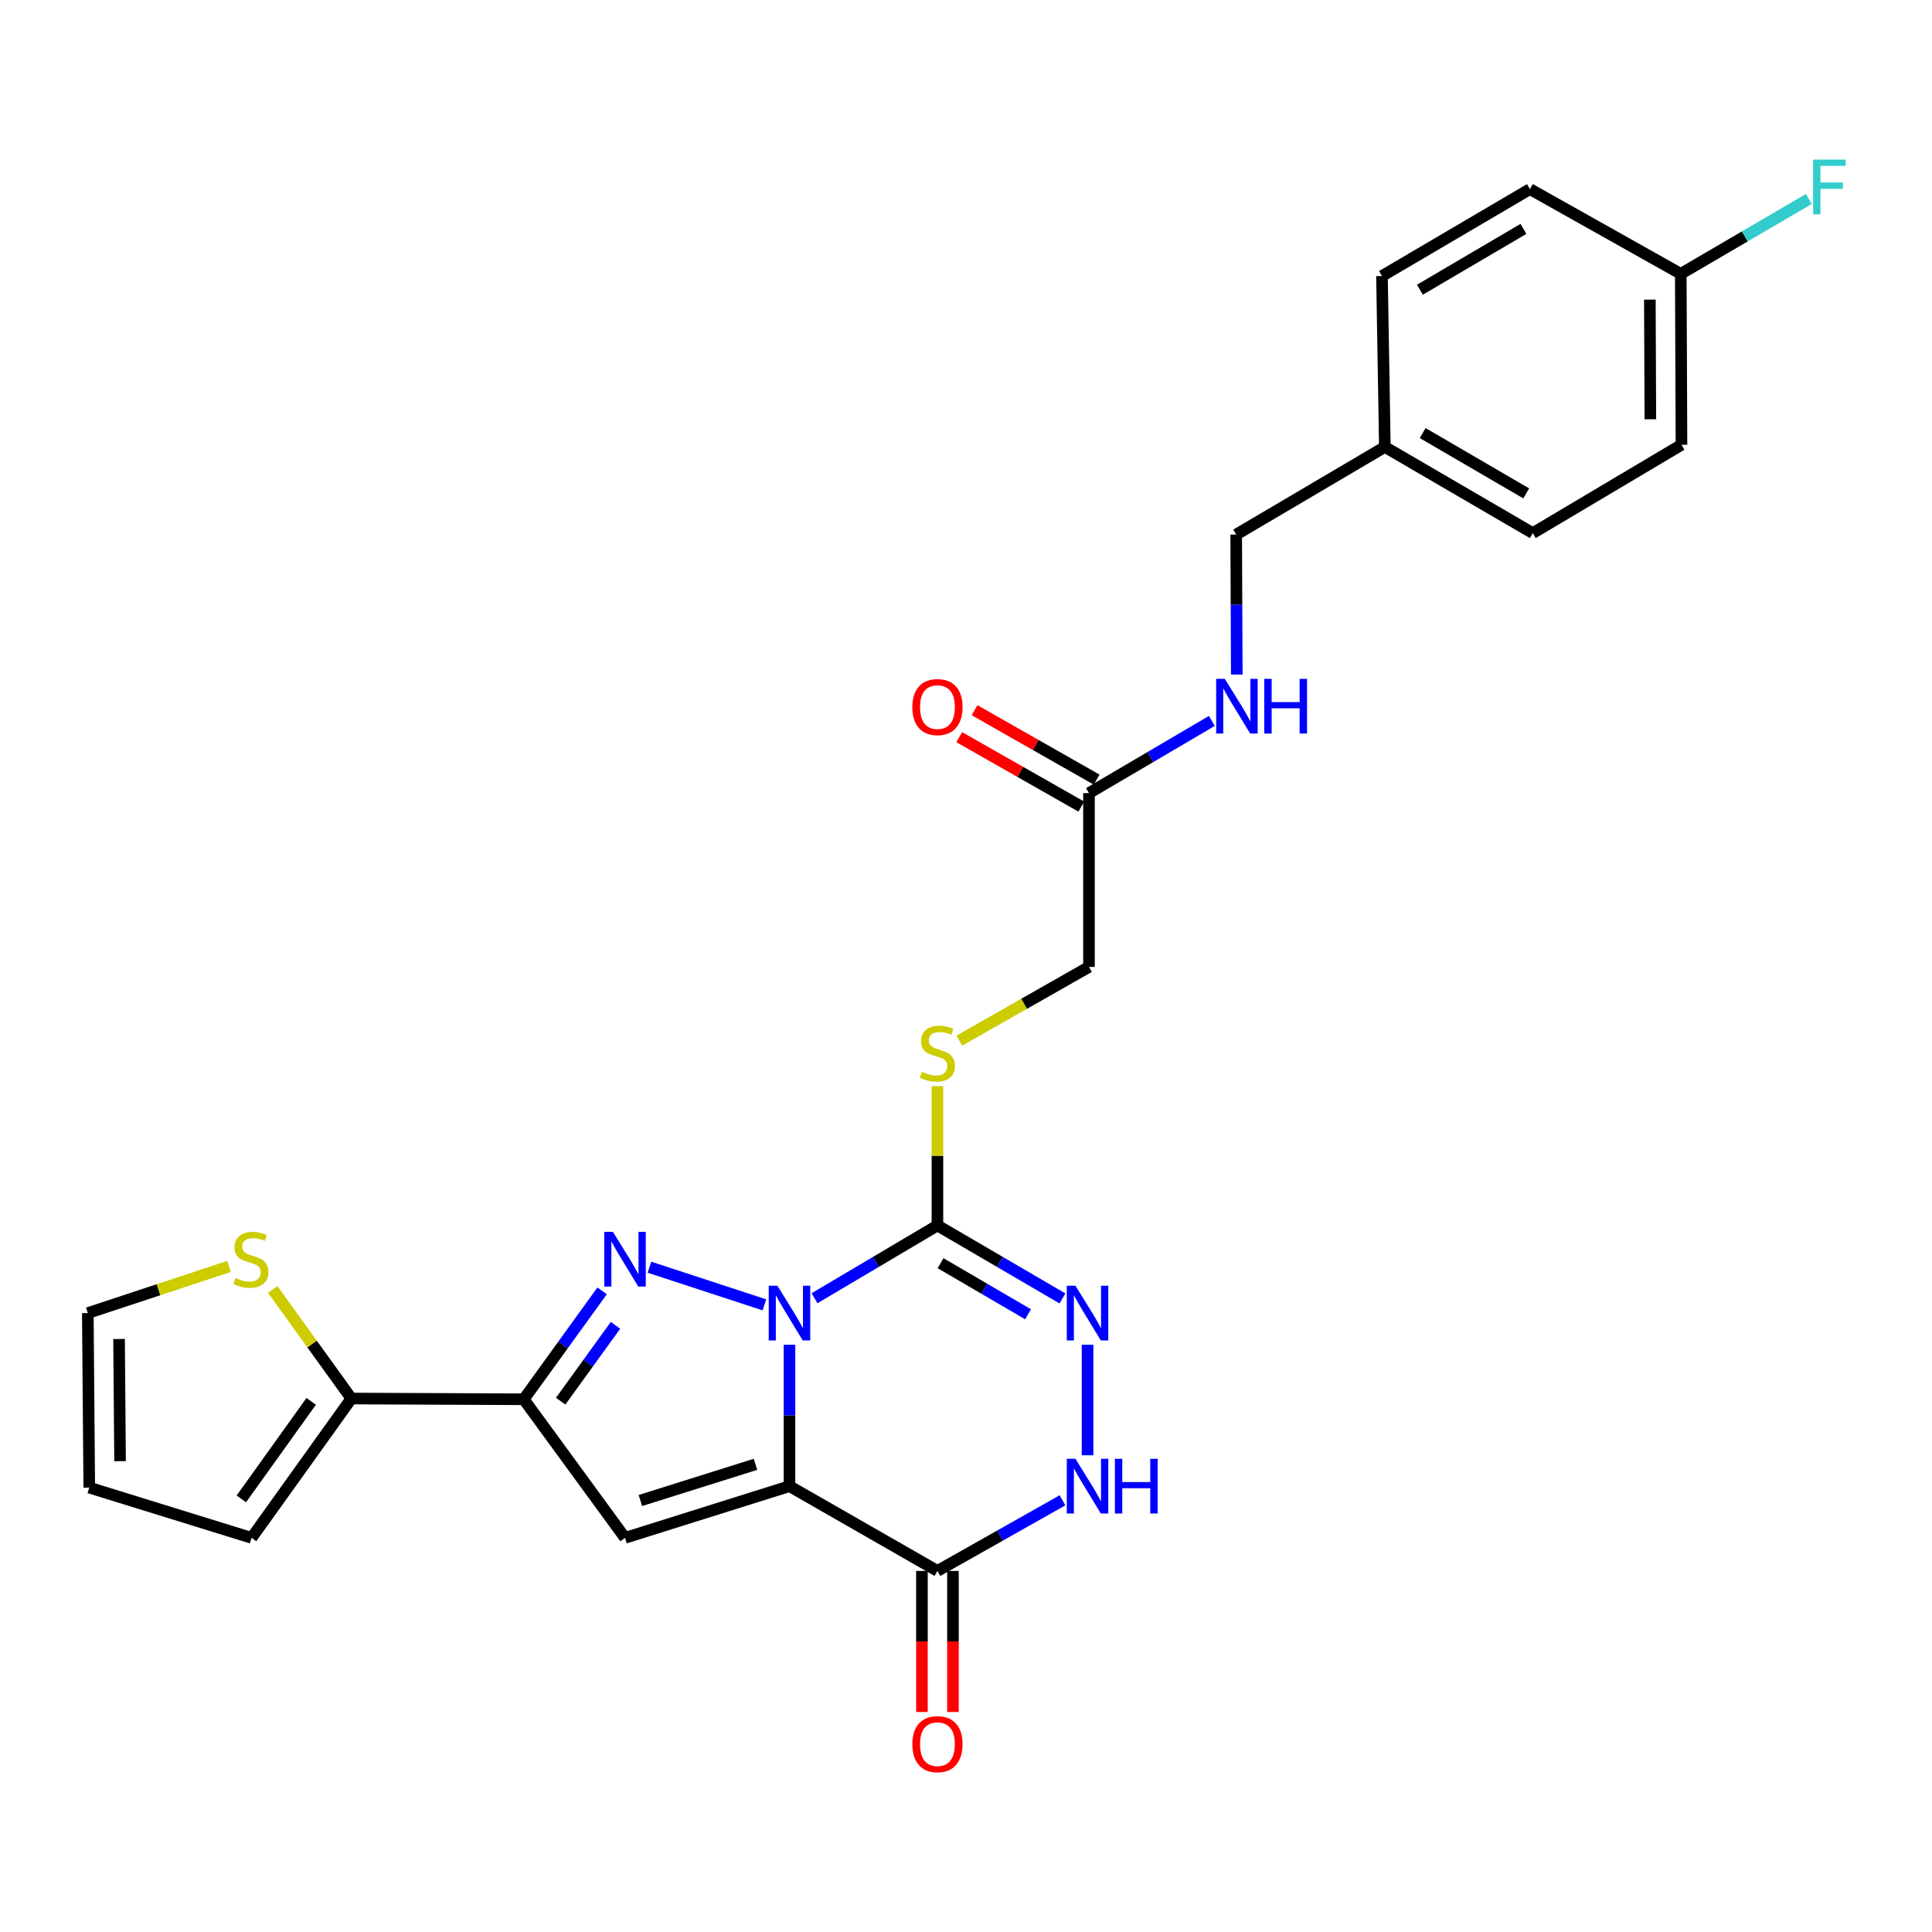 <?xml version='1.0' encoding='iso-8859-1'?>
<svg version='1.1' baseProfile='full'
              xmlns='http://www.w3.org/2000/svg'
                      xmlns:rdkit='http://www.rdkit.org/xml'
                      xmlns:xlink='http://www.w3.org/1999/xlink'
                  xml:space='preserve'
width='1000px' height='1000px' viewBox='0 0 1000 1000'>
<!-- END OF HEADER -->
<rect style='opacity:1.0;fill:#FFFFFF;stroke:none' width='1000' height='1000' x='0' y='0'> </rect>
<path class='bond-0' d='M 408.631,696.047 L 408.631,732.64' style='fill:none;fill-rule:evenodd;stroke:#0000FF;stroke-width:6px;stroke-linecap:butt;stroke-linejoin:miter;stroke-opacity:1' />
<path class='bond-0' d='M 408.631,732.64 L 408.631,769.232' style='fill:none;fill-rule:evenodd;stroke:#000000;stroke-width:6px;stroke-linecap:butt;stroke-linejoin:miter;stroke-opacity:1' />
<path class='bond-1' d='M 395.651,675.395 L 336.144,655.9' style='fill:none;fill-rule:evenodd;stroke:#0000FF;stroke-width:6px;stroke-linecap:butt;stroke-linejoin:miter;stroke-opacity:1' />
<path class='bond-2' d='M 421.596,671.969 L 453.407,653.131' style='fill:none;fill-rule:evenodd;stroke:#0000FF;stroke-width:6px;stroke-linecap:butt;stroke-linejoin:miter;stroke-opacity:1' />
<path class='bond-2' d='M 453.407,653.131 L 485.218,634.292' style='fill:none;fill-rule:evenodd;stroke:#000000;stroke-width:6px;stroke-linecap:butt;stroke-linejoin:miter;stroke-opacity:1' />
<path class='bond-3' d='M 408.631,769.232 L 323.506,795.996' style='fill:none;fill-rule:evenodd;stroke:#000000;stroke-width:6px;stroke-linecap:butt;stroke-linejoin:miter;stroke-opacity:1' />
<path class='bond-3' d='M 391.046,757.928 L 331.459,776.662' style='fill:none;fill-rule:evenodd;stroke:#000000;stroke-width:6px;stroke-linecap:butt;stroke-linejoin:miter;stroke-opacity:1' />
<path class='bond-5' d='M 408.631,769.232 L 485.218,813.106' style='fill:none;fill-rule:evenodd;stroke:#000000;stroke-width:6px;stroke-linecap:butt;stroke-linejoin:miter;stroke-opacity:1' />
<path class='bond-4' d='M 311.653,668.156 L 291.374,696.209' style='fill:none;fill-rule:evenodd;stroke:#0000FF;stroke-width:6px;stroke-linecap:butt;stroke-linejoin:miter;stroke-opacity:1' />
<path class='bond-4' d='M 291.374,696.209 L 271.095,724.261' style='fill:none;fill-rule:evenodd;stroke:#000000;stroke-width:6px;stroke-linecap:butt;stroke-linejoin:miter;stroke-opacity:1' />
<path class='bond-4' d='M 318.583,685.98 L 304.387,705.616' style='fill:none;fill-rule:evenodd;stroke:#0000FF;stroke-width:6px;stroke-linecap:butt;stroke-linejoin:miter;stroke-opacity:1' />
<path class='bond-4' d='M 304.387,705.616 L 290.192,725.253' style='fill:none;fill-rule:evenodd;stroke:#000000;stroke-width:6px;stroke-linecap:butt;stroke-linejoin:miter;stroke-opacity:1' />
<path class='bond-6' d='M 485.218,634.292 L 517.57,653.179' style='fill:none;fill-rule:evenodd;stroke:#000000;stroke-width:6px;stroke-linecap:butt;stroke-linejoin:miter;stroke-opacity:1' />
<path class='bond-6' d='M 517.57,653.179 L 549.922,672.065' style='fill:none;fill-rule:evenodd;stroke:#0000FF;stroke-width:6px;stroke-linecap:butt;stroke-linejoin:miter;stroke-opacity:1' />
<path class='bond-6' d='M 486.828,653.826 L 509.475,667.046' style='fill:none;fill-rule:evenodd;stroke:#000000;stroke-width:6px;stroke-linecap:butt;stroke-linejoin:miter;stroke-opacity:1' />
<path class='bond-6' d='M 509.475,667.046 L 532.121,680.267' style='fill:none;fill-rule:evenodd;stroke:#0000FF;stroke-width:6px;stroke-linecap:butt;stroke-linejoin:miter;stroke-opacity:1' />
<path class='bond-9' d='M 485.218,634.292 L 485.218,598.234' style='fill:none;fill-rule:evenodd;stroke:#000000;stroke-width:6px;stroke-linecap:butt;stroke-linejoin:miter;stroke-opacity:1' />
<path class='bond-9' d='M 485.218,598.234 L 485.218,562.175' style='fill:none;fill-rule:evenodd;stroke:#CCCC00;stroke-width:6px;stroke-linecap:butt;stroke-linejoin:miter;stroke-opacity:1' />
<path class='bond-27' d='M 323.506,795.996 L 271.095,724.261' style='fill:none;fill-rule:evenodd;stroke:#000000;stroke-width:6px;stroke-linecap:butt;stroke-linejoin:miter;stroke-opacity:1' />
<path class='bond-8' d='M 271.095,724.261 L 181.875,723.878' style='fill:none;fill-rule:evenodd;stroke:#000000;stroke-width:6px;stroke-linecap:butt;stroke-linejoin:miter;stroke-opacity:1' />
<path class='bond-12' d='M 477.189,813.106 L 477.189,849.619' style='fill:none;fill-rule:evenodd;stroke:#000000;stroke-width:6px;stroke-linecap:butt;stroke-linejoin:miter;stroke-opacity:1' />
<path class='bond-12' d='M 477.189,849.619 L 477.189,886.132' style='fill:none;fill-rule:evenodd;stroke:#FF0000;stroke-width:6px;stroke-linecap:butt;stroke-linejoin:miter;stroke-opacity:1' />
<path class='bond-12' d='M 493.247,813.106 L 493.247,849.619' style='fill:none;fill-rule:evenodd;stroke:#000000;stroke-width:6px;stroke-linecap:butt;stroke-linejoin:miter;stroke-opacity:1' />
<path class='bond-12' d='M 493.247,849.619 L 493.247,886.132' style='fill:none;fill-rule:evenodd;stroke:#FF0000;stroke-width:6px;stroke-linecap:butt;stroke-linejoin:miter;stroke-opacity:1' />
<path class='bond-28' d='M 485.218,813.106 L 517.579,794.832' style='fill:none;fill-rule:evenodd;stroke:#000000;stroke-width:6px;stroke-linecap:butt;stroke-linejoin:miter;stroke-opacity:1' />
<path class='bond-28' d='M 517.579,794.832 L 549.941,776.557' style='fill:none;fill-rule:evenodd;stroke:#0000FF;stroke-width:6px;stroke-linecap:butt;stroke-linejoin:miter;stroke-opacity:1' />
<path class='bond-7' d='M 562.911,696.047 L 562.911,753.243' style='fill:none;fill-rule:evenodd;stroke:#0000FF;stroke-width:6px;stroke-linecap:butt;stroke-linejoin:miter;stroke-opacity:1' />
<path class='bond-10' d='M 181.875,723.878 L 161.513,695.653' style='fill:none;fill-rule:evenodd;stroke:#000000;stroke-width:6px;stroke-linecap:butt;stroke-linejoin:miter;stroke-opacity:1' />
<path class='bond-10' d='M 161.513,695.653 L 141.151,667.428' style='fill:none;fill-rule:evenodd;stroke:#CCCC00;stroke-width:6px;stroke-linecap:butt;stroke-linejoin:miter;stroke-opacity:1' />
<path class='bond-13' d='M 181.875,723.878 L 130.213,795.996' style='fill:none;fill-rule:evenodd;stroke:#000000;stroke-width:6px;stroke-linecap:butt;stroke-linejoin:miter;stroke-opacity:1' />
<path class='bond-13' d='M 161.072,725.344 L 124.909,775.827' style='fill:none;fill-rule:evenodd;stroke:#000000;stroke-width:6px;stroke-linecap:butt;stroke-linejoin:miter;stroke-opacity:1' />
<path class='bond-18' d='M 496.553,538.62 L 530.103,519.548' style='fill:none;fill-rule:evenodd;stroke:#CCCC00;stroke-width:6px;stroke-linecap:butt;stroke-linejoin:miter;stroke-opacity:1' />
<path class='bond-18' d='M 530.103,519.548 L 563.652,500.477' style='fill:none;fill-rule:evenodd;stroke:#000000;stroke-width:6px;stroke-linecap:butt;stroke-linejoin:miter;stroke-opacity:1' />
<path class='bond-15' d='M 118.546,655.495 L 82,667.571' style='fill:none;fill-rule:evenodd;stroke:#CCCC00;stroke-width:6px;stroke-linecap:butt;stroke-linejoin:miter;stroke-opacity:1' />
<path class='bond-15' d='M 82,667.571 L 45.455,679.647' style='fill:none;fill-rule:evenodd;stroke:#000000;stroke-width:6px;stroke-linecap:butt;stroke-linejoin:miter;stroke-opacity:1' />
<path class='bond-11' d='M 563.652,410.517 L 563.652,500.477' style='fill:none;fill-rule:evenodd;stroke:#000000;stroke-width:6px;stroke-linecap:butt;stroke-linejoin:miter;stroke-opacity:1' />
<path class='bond-14' d='M 563.652,410.517 L 595.456,391.83' style='fill:none;fill-rule:evenodd;stroke:#000000;stroke-width:6px;stroke-linecap:butt;stroke-linejoin:miter;stroke-opacity:1' />
<path class='bond-14' d='M 595.456,391.83 L 627.261,373.143' style='fill:none;fill-rule:evenodd;stroke:#0000FF;stroke-width:6px;stroke-linecap:butt;stroke-linejoin:miter;stroke-opacity:1' />
<path class='bond-17' d='M 567.622,403.538 L 536.033,385.57' style='fill:none;fill-rule:evenodd;stroke:#000000;stroke-width:6px;stroke-linecap:butt;stroke-linejoin:miter;stroke-opacity:1' />
<path class='bond-17' d='M 536.033,385.57 L 504.444,367.601' style='fill:none;fill-rule:evenodd;stroke:#FF0000;stroke-width:6px;stroke-linecap:butt;stroke-linejoin:miter;stroke-opacity:1' />
<path class='bond-17' d='M 559.682,417.496 L 528.093,399.527' style='fill:none;fill-rule:evenodd;stroke:#000000;stroke-width:6px;stroke-linecap:butt;stroke-linejoin:miter;stroke-opacity:1' />
<path class='bond-17' d='M 528.093,399.527 L 496.504,381.559' style='fill:none;fill-rule:evenodd;stroke:#FF0000;stroke-width:6px;stroke-linecap:butt;stroke-linejoin:miter;stroke-opacity:1' />
<path class='bond-16' d='M 130.213,795.996 L 46.195,769.982' style='fill:none;fill-rule:evenodd;stroke:#000000;stroke-width:6px;stroke-linecap:butt;stroke-linejoin:miter;stroke-opacity:1' />
<path class='bond-19' d='M 640.154,349.147 L 640.005,312.919' style='fill:none;fill-rule:evenodd;stroke:#0000FF;stroke-width:6px;stroke-linecap:butt;stroke-linejoin:miter;stroke-opacity:1' />
<path class='bond-19' d='M 640.005,312.919 L 639.856,276.692' style='fill:none;fill-rule:evenodd;stroke:#000000;stroke-width:6px;stroke-linecap:butt;stroke-linejoin:miter;stroke-opacity:1' />
<path class='bond-29' d='M 45.455,679.647 L 46.195,769.982' style='fill:none;fill-rule:evenodd;stroke:#000000;stroke-width:6px;stroke-linecap:butt;stroke-linejoin:miter;stroke-opacity:1' />
<path class='bond-29' d='M 61.623,693.066 L 62.141,756.3' style='fill:none;fill-rule:evenodd;stroke:#000000;stroke-width:6px;stroke-linecap:butt;stroke-linejoin:miter;stroke-opacity:1' />
<path class='bond-21' d='M 639.856,276.692 L 716.8,231.337' style='fill:none;fill-rule:evenodd;stroke:#000000;stroke-width:6px;stroke-linecap:butt;stroke-linejoin:miter;stroke-opacity:1' />
<path class='bond-20' d='M 869.965,141.743 L 870.331,230.222' style='fill:none;fill-rule:evenodd;stroke:#000000;stroke-width:6px;stroke-linecap:butt;stroke-linejoin:miter;stroke-opacity:1' />
<path class='bond-20' d='M 853.962,155.081 L 854.218,217.017' style='fill:none;fill-rule:evenodd;stroke:#000000;stroke-width:6px;stroke-linecap:butt;stroke-linejoin:miter;stroke-opacity:1' />
<path class='bond-22' d='M 869.965,141.743 L 903.104,122.366' style='fill:none;fill-rule:evenodd;stroke:#000000;stroke-width:6px;stroke-linecap:butt;stroke-linejoin:miter;stroke-opacity:1' />
<path class='bond-22' d='M 903.104,122.366 L 936.244,102.989' style='fill:none;fill-rule:evenodd;stroke:#33CCCC;stroke-width:6px;stroke-linecap:butt;stroke-linejoin:miter;stroke-opacity:1' />
<path class='bond-30' d='M 869.965,141.743 L 791.888,97.878' style='fill:none;fill-rule:evenodd;stroke:#000000;stroke-width:6px;stroke-linecap:butt;stroke-linejoin:miter;stroke-opacity:1' />
<path class='bond-25' d='M 716.8,231.337 L 793.369,275.943' style='fill:none;fill-rule:evenodd;stroke:#000000;stroke-width:6px;stroke-linecap:butt;stroke-linejoin:miter;stroke-opacity:1' />
<path class='bond-25' d='M 736.368,224.153 L 789.967,255.377' style='fill:none;fill-rule:evenodd;stroke:#000000;stroke-width:6px;stroke-linecap:butt;stroke-linejoin:miter;stroke-opacity:1' />
<path class='bond-26' d='M 716.8,231.337 L 715.31,142.867' style='fill:none;fill-rule:evenodd;stroke:#000000;stroke-width:6px;stroke-linecap:butt;stroke-linejoin:miter;stroke-opacity:1' />
<path class='bond-23' d='M 870.331,230.222 L 793.369,275.943' style='fill:none;fill-rule:evenodd;stroke:#000000;stroke-width:6px;stroke-linecap:butt;stroke-linejoin:miter;stroke-opacity:1' />
<path class='bond-24' d='M 791.888,97.878 L 715.31,142.867' style='fill:none;fill-rule:evenodd;stroke:#000000;stroke-width:6px;stroke-linecap:butt;stroke-linejoin:miter;stroke-opacity:1' />
<path class='bond-24' d='M 788.535,118.472 L 734.931,149.964' style='fill:none;fill-rule:evenodd;stroke:#000000;stroke-width:6px;stroke-linecap:butt;stroke-linejoin:miter;stroke-opacity:1' />
<path  class='atom-0' d='M 402.371 665.487
L 411.651 680.487
Q 412.571 681.967, 414.051 684.647
Q 415.531 687.327, 415.611 687.487
L 415.611 665.487
L 419.371 665.487
L 419.371 693.807
L 415.491 693.807
L 405.531 677.407
Q 404.371 675.487, 403.131 673.287
Q 401.931 671.087, 401.571 670.407
L 401.571 693.807
L 397.891 693.807
L 397.891 665.487
L 402.371 665.487
' fill='#0000FF'/>
<path  class='atom-2' d='M 317.246 637.6
L 326.526 652.6
Q 327.446 654.08, 328.926 656.76
Q 330.406 659.44, 330.486 659.6
L 330.486 637.6
L 334.246 637.6
L 334.246 665.92
L 330.366 665.92
L 320.406 649.52
Q 319.246 647.6, 318.006 645.4
Q 316.806 643.2, 316.446 642.52
L 316.446 665.92
L 312.766 665.92
L 312.766 637.6
L 317.246 637.6
' fill='#0000FF'/>
<path  class='atom-7' d='M 556.651 665.487
L 565.931 680.487
Q 566.851 681.967, 568.331 684.647
Q 569.811 687.327, 569.891 687.487
L 569.891 665.487
L 573.651 665.487
L 573.651 693.807
L 569.771 693.807
L 559.811 677.407
Q 558.651 675.487, 557.411 673.287
Q 556.211 671.087, 555.851 670.407
L 555.851 693.807
L 552.171 693.807
L 552.171 665.487
L 556.651 665.487
' fill='#0000FF'/>
<path  class='atom-8' d='M 556.651 755.072
L 565.931 770.072
Q 566.851 771.552, 568.331 774.232
Q 569.811 776.912, 569.891 777.072
L 569.891 755.072
L 573.651 755.072
L 573.651 783.392
L 569.771 783.392
L 559.811 766.992
Q 558.651 765.072, 557.411 762.872
Q 556.211 760.672, 555.851 759.992
L 555.851 783.392
L 552.171 783.392
L 552.171 755.072
L 556.651 755.072
' fill='#0000FF'/>
<path  class='atom-8' d='M 577.051 755.072
L 580.891 755.072
L 580.891 767.112
L 595.371 767.112
L 595.371 755.072
L 599.211 755.072
L 599.211 783.392
L 595.371 783.392
L 595.371 770.312
L 580.891 770.312
L 580.891 783.392
L 577.051 783.392
L 577.051 755.072
' fill='#0000FF'/>
<path  class='atom-10' d='M 477.218 554.784
Q 477.538 554.904, 478.858 555.464
Q 480.178 556.024, 481.618 556.384
Q 483.098 556.704, 484.538 556.704
Q 487.218 556.704, 488.778 555.424
Q 490.338 554.104, 490.338 551.824
Q 490.338 550.264, 489.538 549.304
Q 488.778 548.344, 487.578 547.824
Q 486.378 547.304, 484.378 546.704
Q 481.858 545.944, 480.338 545.224
Q 478.858 544.504, 477.778 542.984
Q 476.738 541.464, 476.738 538.904
Q 476.738 535.344, 479.138 533.144
Q 481.578 530.944, 486.378 530.944
Q 489.658 530.944, 493.378 532.504
L 492.458 535.584
Q 489.058 534.184, 486.498 534.184
Q 483.738 534.184, 482.218 535.344
Q 480.698 536.464, 480.738 538.424
Q 480.738 539.944, 481.498 540.864
Q 482.298 541.784, 483.418 542.304
Q 484.578 542.824, 486.498 543.424
Q 489.058 544.224, 490.578 545.024
Q 492.098 545.824, 493.178 547.464
Q 494.298 549.064, 494.298 551.824
Q 494.298 555.744, 491.658 557.864
Q 489.058 559.944, 484.698 559.944
Q 482.178 559.944, 480.258 559.384
Q 478.378 558.864, 476.138 557.944
L 477.218 554.784
' fill='#CCCC00'/>
<path  class='atom-11' d='M 121.848 661.48
Q 122.168 661.6, 123.488 662.16
Q 124.808 662.72, 126.248 663.08
Q 127.728 663.4, 129.168 663.4
Q 131.848 663.4, 133.408 662.12
Q 134.968 660.8, 134.968 658.52
Q 134.968 656.96, 134.168 656
Q 133.408 655.04, 132.208 654.52
Q 131.008 654, 129.008 653.4
Q 126.488 652.64, 124.968 651.92
Q 123.488 651.2, 122.408 649.68
Q 121.368 648.16, 121.368 645.6
Q 121.368 642.04, 123.768 639.84
Q 126.208 637.64, 131.008 637.64
Q 134.288 637.64, 138.008 639.2
L 137.088 642.28
Q 133.688 640.88, 131.128 640.88
Q 128.368 640.88, 126.848 642.04
Q 125.328 643.16, 125.368 645.12
Q 125.368 646.64, 126.128 647.56
Q 126.928 648.48, 128.048 649
Q 129.208 649.52, 131.128 650.12
Q 133.688 650.92, 135.208 651.72
Q 136.728 652.52, 137.808 654.16
Q 138.928 655.76, 138.928 658.52
Q 138.928 662.44, 136.288 664.56
Q 133.688 666.64, 129.328 666.64
Q 126.808 666.64, 124.888 666.08
Q 123.008 665.56, 120.768 664.64
L 121.848 661.48
' fill='#CCCC00'/>
<path  class='atom-13' d='M 472.218 902.771
Q 472.218 895.971, 475.578 892.171
Q 478.938 888.371, 485.218 888.371
Q 491.498 888.371, 494.858 892.171
Q 498.218 895.971, 498.218 902.771
Q 498.218 909.651, 494.818 913.571
Q 491.418 917.451, 485.218 917.451
Q 478.978 917.451, 475.578 913.571
Q 472.218 909.691, 472.218 902.771
M 485.218 914.251
Q 489.538 914.251, 491.858 911.371
Q 494.218 908.451, 494.218 902.771
Q 494.218 897.211, 491.858 894.411
Q 489.538 891.571, 485.218 891.571
Q 480.898 891.571, 478.538 894.371
Q 476.218 897.171, 476.218 902.771
Q 476.218 908.491, 478.538 911.371
Q 480.898 914.251, 485.218 914.251
' fill='#FF0000'/>
<path  class='atom-15' d='M 633.961 351.368
L 643.241 366.368
Q 644.161 367.848, 645.641 370.528
Q 647.121 373.208, 647.201 373.368
L 647.201 351.368
L 650.961 351.368
L 650.961 379.688
L 647.081 379.688
L 637.121 363.288
Q 635.961 361.368, 634.721 359.168
Q 633.521 356.968, 633.161 356.288
L 633.161 379.688
L 629.481 379.688
L 629.481 351.368
L 633.961 351.368
' fill='#0000FF'/>
<path  class='atom-15' d='M 654.361 351.368
L 658.201 351.368
L 658.201 363.408
L 672.681 363.408
L 672.681 351.368
L 676.521 351.368
L 676.521 379.688
L 672.681 379.688
L 672.681 366.608
L 658.201 366.608
L 658.201 379.688
L 654.361 379.688
L 654.361 351.368
' fill='#0000FF'/>
<path  class='atom-18' d='M 472.218 365.983
Q 472.218 359.183, 475.578 355.383
Q 478.938 351.583, 485.218 351.583
Q 491.498 351.583, 494.858 355.383
Q 498.218 359.183, 498.218 365.983
Q 498.218 372.863, 494.818 376.783
Q 491.418 380.663, 485.218 380.663
Q 478.978 380.663, 475.578 376.783
Q 472.218 372.903, 472.218 365.983
M 485.218 377.463
Q 489.538 377.463, 491.858 374.583
Q 494.218 371.663, 494.218 365.983
Q 494.218 360.423, 491.858 357.623
Q 489.538 354.783, 485.218 354.783
Q 480.898 354.783, 478.538 357.583
Q 476.218 360.383, 476.218 365.983
Q 476.218 371.703, 478.538 374.583
Q 480.898 377.463, 485.218 377.463
' fill='#FF0000'/>
<path  class='atom-23' d='M 938.471 82.603
L 955.311 82.603
L 955.311 85.843
L 942.271 85.843
L 942.271 94.443
L 953.871 94.443
L 953.871 97.723
L 942.271 97.723
L 942.271 110.923
L 938.471 110.923
L 938.471 82.603
' fill='#33CCCC'/>
</svg>
